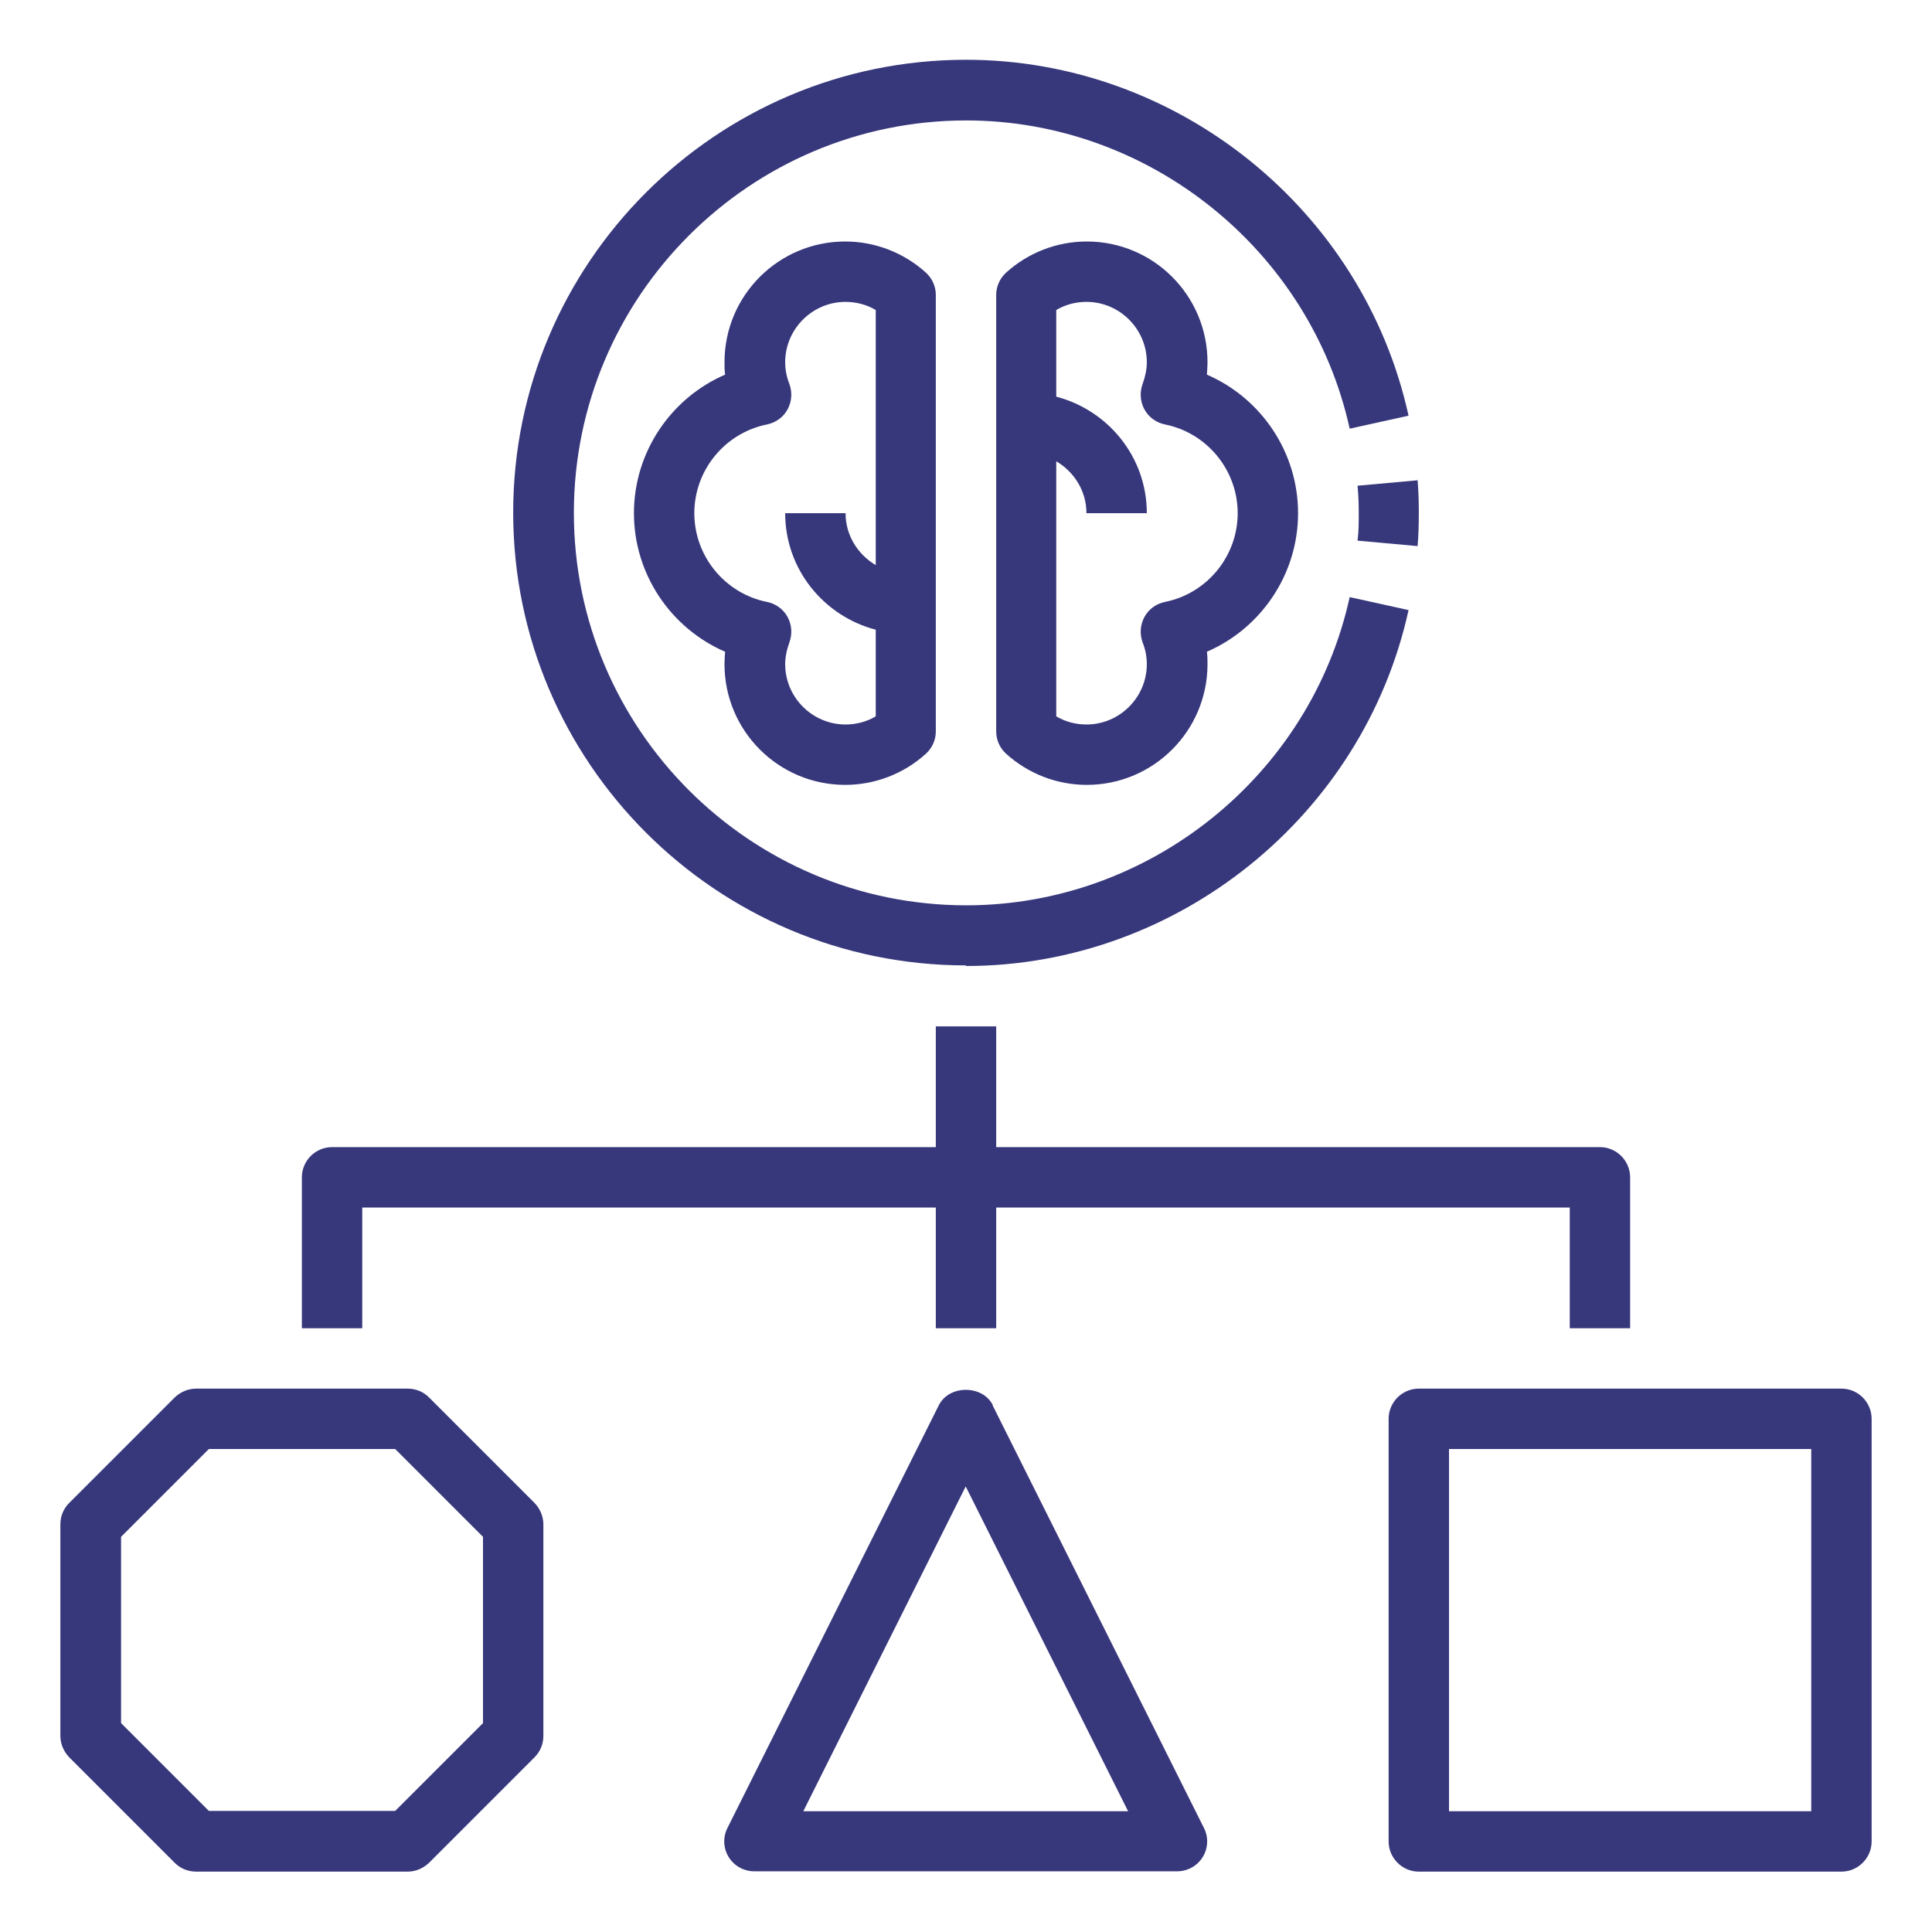 <?xml version="1.0" encoding="UTF-8"?> <svg xmlns="http://www.w3.org/2000/svg" width="312" height="312" viewBox="0 0 312 312" fill="none"><path d="M136.5 126.75C141.326 126.75 145.958 124.946 149.516 121.729C150.54 120.802 151.125 119.486 151.125 118.121V47.629C151.125 46.264 150.54 44.947 149.516 44.021C145.958 40.804 141.326 39 136.5 39C125.726 39 117 47.726 117 58.5C117 59.182 117 59.816 117.098 60.499C108.323 64.301 102.375 73.028 102.375 82.875C102.375 92.722 108.323 101.449 117.098 105.251C117.049 105.934 117 106.567 117 107.25C117 118.024 125.726 126.75 136.5 126.75ZM112.125 82.875C112.125 75.953 117.049 69.907 123.874 68.543C125.287 68.25 126.506 67.373 127.189 66.105C127.871 64.838 127.969 63.375 127.481 62.01C126.994 60.791 126.799 59.621 126.799 58.5C126.799 53.138 131.186 48.75 136.549 48.75C138.255 48.75 139.961 49.189 141.424 50.066V91.26C138.548 89.554 136.549 86.483 136.549 82.875H126.799C126.799 91.942 133.039 99.499 141.424 101.693V115.684C139.961 116.561 138.255 117 136.549 117C131.186 117 126.799 112.613 126.799 107.25C126.799 106.129 127.042 104.959 127.481 103.74C127.969 102.375 127.871 100.913 127.189 99.645C126.506 98.377 125.287 97.5 123.874 97.207C117.049 95.843 112.125 89.797 112.125 82.875Z" fill="#37377C"></path><path d="M209.625 82.875C209.625 73.028 203.677 64.301 194.902 60.499C194.951 59.816 195 59.182 195 58.5C195 47.726 186.274 39 175.5 39C170.674 39 166.043 40.804 162.484 44.021C161.46 44.947 160.875 46.264 160.875 47.629V118.121C160.875 119.486 161.46 120.802 162.484 121.729C166.043 124.946 170.674 126.75 175.5 126.75C186.274 126.75 195 118.024 195 107.25C195 106.567 195 105.934 194.902 105.251C203.677 101.449 209.625 92.722 209.625 82.875ZM188.126 97.207C186.713 97.5 185.494 98.377 184.811 99.645C184.129 100.913 184.031 102.375 184.519 103.74C185.006 104.959 185.201 106.129 185.201 107.25C185.201 112.613 180.814 117 175.451 117C173.745 117 172.039 116.561 170.576 115.684V74.49C173.453 76.196 175.451 79.267 175.451 82.875H185.201C185.201 73.808 178.961 66.251 170.576 64.058V50.066C172.039 49.189 173.745 48.75 175.451 48.75C180.814 48.75 185.201 53.138 185.201 58.5C185.201 59.621 184.957 60.791 184.519 62.01C184.031 63.375 184.129 64.838 184.811 66.105C185.494 67.373 186.713 68.25 188.126 68.543C194.951 69.907 199.875 75.953 199.875 82.875C199.875 89.797 194.951 95.843 188.126 97.207Z" fill="#37377C"></path><path d="M156 156C190.076 156 220.155 131.82 227.467 98.524L217.961 96.428C211.624 125.288 185.591 146.201 156.049 146.201C121.095 146.201 92.674 117.78 92.674 82.826C92.674 47.873 121.095 19.451 156.049 19.451C185.591 19.451 211.624 40.414 217.961 69.225L227.467 67.129C220.155 33.833 190.125 9.653 156 9.653C115.684 9.653 82.875 42.461 82.875 82.778C82.875 123.094 115.684 155.903 156 155.903V156Z" fill="#37377C"></path><path d="M229.125 82.875C229.125 81.071 229.076 79.316 228.93 77.561L219.229 78.439C219.375 79.901 219.424 81.364 219.424 82.875C219.424 84.386 219.424 85.849 219.229 87.311L228.93 88.189C229.076 86.434 229.125 84.679 229.125 82.875Z" fill="#37377C"></path><path d="M263.25 214.5V190.125C263.25 187.444 261.056 185.25 258.375 185.25H160.875V165.75H151.125V185.25H53.625C50.944 185.25 48.75 187.444 48.75 190.125V214.5H58.5V195H151.125V214.5H160.875V195H253.5V214.5H263.25Z" fill="#37377C"></path><path d="M297.375 224.25H229.125C226.444 224.25 224.25 226.444 224.25 229.125V297.375C224.25 300.056 226.444 302.25 229.125 302.25H297.375C300.056 302.25 302.25 300.056 302.25 297.375V229.125C302.25 226.444 300.056 224.25 297.375 224.25ZM292.5 292.5H234V234H292.5V292.5Z" fill="#37377C"></path><path d="M160.339 226.931C158.682 223.616 153.27 223.616 151.613 226.931L117.488 295.181C116.708 296.693 116.805 298.496 117.683 299.91C118.56 301.324 120.12 302.201 121.827 302.201H190.077C191.783 302.201 193.343 301.324 194.22 299.91C195.098 298.496 195.195 296.693 194.415 295.181L160.29 226.931H160.339ZM129.724 292.5L155.952 240.045L182.179 292.5H129.724Z" fill="#37377C"></path><path d="M69.274 225.664C68.347 224.738 67.129 224.25 65.812 224.25H31.688C30.371 224.25 29.152 224.786 28.226 225.664L11.164 242.726C10.238 243.653 9.75 244.871 9.75 246.188V280.312C9.75 281.629 10.286 282.847 11.164 283.774L28.226 300.836C29.152 301.762 30.371 302.25 31.688 302.25H65.812C67.129 302.25 68.347 301.714 69.274 300.836L86.336 283.774C87.263 282.847 87.75 281.629 87.75 280.312V246.188C87.75 244.871 87.214 243.653 86.336 242.726L69.274 225.664ZM78 278.265L63.814 292.451H33.735L19.549 278.265V248.186L33.735 234H63.814L78 248.186V278.265Z" fill="#37377C"></path></svg> 